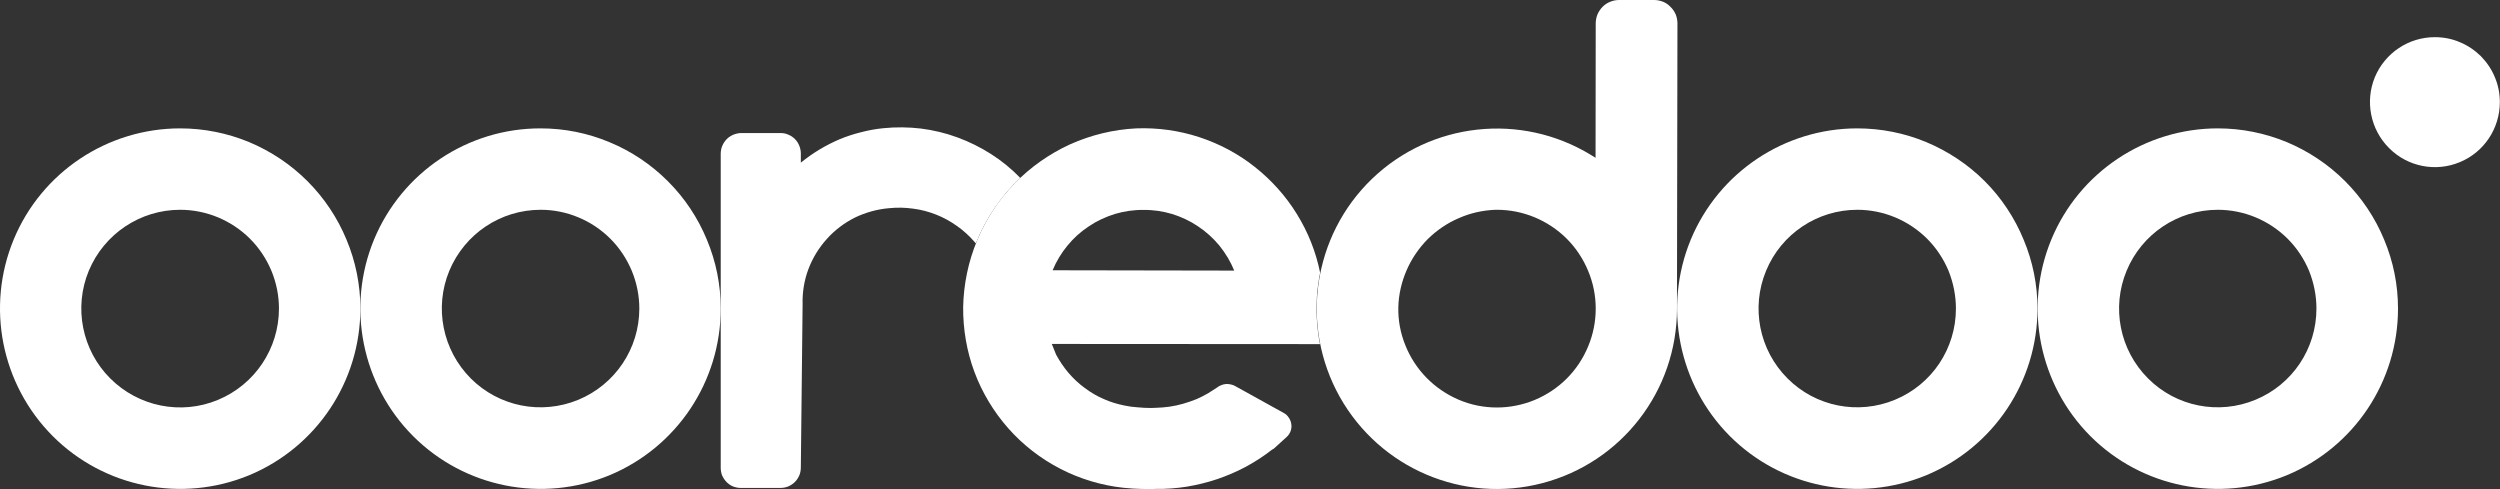 <svg width="1554" height="304" viewBox="0 0 1554 304" fill="none" xmlns="http://www.w3.org/2000/svg">
<rect x="0" y="0" width="1554" height="304" fill="#333333" stroke="none"/>
<path d="M1553.9 63.5C1553.9 79.8 1544.1 94.6 1529 100.8C1513.9 107.1 1496.5 103.6 1485 92C1473.5 80.5 1470 63.1 1476.2 48C1482.5 32.9 1497.2 23.1 1513.5 23.1C1518.8 23.1 1524.1 24.1 1529 26.2C1533.9 28.2 1538.3 31.2 1542.1 34.9C1545.8 38.7 1548.8 43.1 1550.8 48C1552.9 52.9 1553.9 58.2 1553.9 63.5Z" fill="white"/>
<path fill-rule="evenodd" clip-rule="evenodd" d="M1197.3 88.3C1210.9 94 1223.3 102.2 1233.7 112.6C1244.1 123 1252.3 135.4 1257.9 149C1263.6 162.6 1266.5 177.1 1266.5 191.8C1266.5 237.2 1239.2 278 1197.4 295.4C1155.5 312.7 1107.3 303.1 1075.3 271.1C1043.3 239 1033.7 190.8 1051 148.9C1068.4 107.1 1109.2 79.8 1154.5 79.8C1169.2 79.8 1183.8 82.7 1197.3 88.3ZM1211.2 168.3C1208.1 160.9 1203.6 154.1 1197.9 148.4C1192.2 142.7 1185.4 138.2 1178 135.1C1170.5 132 1162.6 130.4 1154.5 130.4C1129.7 130.4 1107.3 145.3 1097.8 168.3C1088.3 191.2 1093.5 217.6 1111.1 235.2C1128.6 252.8 1155 258 1177.9 248.5C1200.9 239 1215.8 216.7 1215.8 191.8C1215.8 183.8 1214.2 175.8 1211.2 168.3Z" fill="white"/>
<path fill-rule="evenodd" clip-rule="evenodd" d="M1421.4 88.3C1435 94 1447.3 102.2 1457.7 112.6C1468.1 123 1476.4 135.4 1482 149C1487.7 162.6 1490.6 177.1 1490.6 191.8C1490.6 237.2 1463.3 278 1421.5 295.4C1379.6 312.7 1331.4 303.1 1299.4 271.1C1267.4 239 1257.8 190.8 1275.1 148.9C1292.4 107.1 1333.3 79.8 1378.6 79.8C1393.3 79.8 1407.8 82.7 1421.4 88.3ZM1435.3 168.3C1432.2 160.9 1427.7 154.1 1422 148.4C1416.3 142.7 1409.5 138.2 1402.1 135.1C1394.6 132 1386.6 130.4 1378.6 130.4C1353.8 130.4 1331.4 145.3 1321.9 168.3C1312.4 191.2 1317.6 217.6 1335.2 235.2C1352.7 252.8 1379.1 258 1402 248.5C1425 239 1439.9 216.7 1439.9 191.8C1439.9 183.8 1438.3 175.8 1435.3 168.3Z" fill="white"/>
<path fill-rule="evenodd" clip-rule="evenodd" d="M378.901 88.4C392.501 94 404.801 102.3 415.201 112.7C425.601 123.1 433.801 135.4 439.401 149C445.101 162.6 448.001 177.1 448.001 191.8C448.001 237.2 420.701 278 378.901 295.4C337.001 312.7 288.801 303.1 256.801 271.1C224.801 239 215.201 190.8 232.501 148.9C249.901 107 290.801 79.7 336.101 79.8C350.801 79.8 365.301 82.7 378.901 88.4ZM392.701 168.3C389.601 160.9 385.101 154.1 379.401 148.4C373.701 142.7 367.001 138.2 359.501 135.1C352.101 132 344.101 130.4 336.101 130.4C311.201 130.4 288.901 145.3 279.301 168.3C269.801 191.2 275.101 217.6 292.601 235.2C310.201 252.8 336.501 258 359.501 248.5C382.401 239 397.401 216.7 397.401 191.8C397.401 183.8 395.801 175.8 392.701 168.3Z" fill="white"/>
<path fill-rule="evenodd" clip-rule="evenodd" d="M154.801 88.3C168.401 94 180.701 102.2 191.101 112.6C201.501 123 209.801 135.4 215.401 149C221.101 162.6 224.001 177.1 224.001 191.8C224.001 237.2 196.701 278 154.901 295.4C113.001 312.7 64.8 303.1 32.8 271.1C0.801 239 -8.799 190.8 8.501 148.9C25.8 107.1 66.701 79.8 112.001 79.8C126.701 79.8 141.201 82.7 154.801 88.3ZM168.701 168.3C165.601 160.9 161.101 154.1 155.401 148.4C149.701 142.7 142.901 138.2 135.501 135.1C128.001 132 120.001 130.4 112.001 130.4C87.201 130.4 64.8 145.3 55.2 168.3C45.7 191.2 51.001 217.7 68.501 235.2C86.1 252.8 112.501 258.1 135.401 248.6C158.401 239.1 173.401 216.7 173.401 191.8C173.401 183.8 171.801 175.8 168.701 168.3Z" fill="white"/>
<path fill-rule="evenodd" clip-rule="evenodd" d="M1033.8 1.1C1035.5 1.8 1037.1 2.9 1038.4 4.3C1039.8 5.6 1040.8 7.2 1041.6 8.9C1042.3 10.7 1042.7 12.6 1042.7 14.5L1042.4 191.8C1042.5 242.8 1008.1 287.4 958.801 300.3C909.601 313.2 857.801 291.2 832.801 246.7C807.901 202.3 816.101 146.6 852.801 111.2C889.501 75.9 945.401 69.8 988.901 96.3L991.801 98.1L991.901 14.5C991.901 12.6 992.301 10.7 993.001 8.9C993.801 7.2 994.801 5.6 996.201 4.2C997.501 2.9 999.101 1.8 1000.9 1.1C1002.6 0.4 1004.5 0 1006.4 0H1028.2C1030.1 0 1032 0.4 1033.8 1.1ZM987.201 168.4C984.101 160.9 979.601 154.1 973.901 148.4C968.201 142.7 961.401 138.2 954.001 135.1C946.501 132 938.601 130.4 930.501 130.4H929.601C921.701 130.7 914.001 132.4 906.801 135.6C899.501 138.7 893.001 143.2 887.401 148.7C881.901 154.3 877.401 160.9 874.301 168.1C871.201 175.3 869.401 183 869.201 190.9C869.001 199 870.501 207.1 873.601 214.7C876.601 222.2 881.101 229.1 886.801 234.9C892.501 240.7 899.301 245.3 906.801 248.5C914.301 251.7 922.301 253.3 930.501 253.3C938.501 253.3 946.501 251.7 954.001 248.6C961.401 245.5 968.201 241 973.901 235.3C979.601 229.6 984.101 222.8 987.201 215.3C990.301 207.9 991.901 199.9 991.901 191.8C991.901 183.8 990.301 175.8 987.201 168.4Z" fill="white"/>
<path d="M594.9 140.5C590.8 137.6 586.5 135.2 581.9 133.4C577.3 131.6 572.5 130.3 567.6 129.7C562.7 129 557.701 128.9 552.801 129.4C545.401 130 538.2 132 531.5 135.2C524.9 138.5 518.9 143 514 148.5C509 154 505.1 160.4 502.5 167.3C499.9 174.2 498.7 181.6 498.9 189L497.8 290.5C497.8 292.2 497.5 293.9 496.9 295.4C496.2 297 495.3 298.4 494.1 299.6C492.9 300.8 491.5 301.7 489.9 302.4C488.4 303 486.7 303.3 485 303.3H460.5C458.9 303.3 457.3 303 455.7 302.4C454.2 301.8 452.8 300.8 451.7 299.7C450.5 298.5 449.6 297.1 448.9 295.6C448.3 294.1 448 292.4 448 290.8V95.6C448 93.9 448.3 92.2 449 90.6C449.6 89.1 450.6 87.7 451.7 86.5C452.9 85.3 454.3 84.4 455.9 83.7C457.5 83.1 459.1 82.7 460.8 82.7H485.2C486.9 82.7 488.5 83 490 83.7C491.5 84.3 492.9 85.2 494.1 86.4C495.3 87.6 496.2 89 496.8 90.5C497.4 92 497.8 93.6 497.8 95.3V101.1C501.4 98.167 505.234 95.467 509.3 93C513.3 90.6 517.467 88.467 521.801 86.6C526.134 84.8 530.6 83.333 535.2 82.2C539.734 81 544.334 80.167 549 79.7C556.8 78.9 564.7 79 572.4 79.9C580.2 80.9 587.8 82.7 595.1 85.4C602.5 88.1 609.5 91.6 616.1 95.8C622.7 100 628.8 105 634.2 110.6C631.2 113.4 628.367 116.367 625.7 119.5C623.034 122.7 620.534 126 618.2 129.4C615.867 132.8 613.734 136.333 611.801 140C609.867 143.667 608.134 147.433 606.6 151.3L605.801 150.4C602.601 146.7 598.9 143.3 594.9 140.5Z" fill="white"/>
<path fill-rule="evenodd" clip-rule="evenodd" d="M799.7 257.9C800.234 258.433 800.7 259 801.1 259.6C801.567 260.267 801.934 260.967 802.2 261.7C802.467 262.367 802.634 263.1 802.7 263.9C802.834 264.633 802.834 265.333 802.7 266C802.634 266.733 802.467 267.433 802.2 268.1C801.934 268.767 801.6 269.4 801.2 270C800.8 270.6 800.334 271.133 799.8 271.6L791.9 278.8C791.834 278.867 791.767 278.9 791.7 278.9C791.634 278.967 791.567 279.033 791.5 279.1C791.434 279.167 791.367 279.2 791.3 279.2C791.234 279.267 791.134 279.3 791 279.3L790.7 279.5C785.6 283.5 780.2 287 774.5 290.1C768.7 293.2 762.8 295.7 756.7 297.8C750.5 299.9 744.2 301.4 737.8 302.5C731.4 303.5 725 304 718.5 303.9C717.2 304 715.9 304 714.6 304C711.1 304 707.8 303.9 704.4 303.7L698.3 303.2C684.6 301.7 671.3 297.7 659.1 291.4C646.9 285.1 635.9 276.6 626.8 266.3C617.7 256 610.5 244.1 605.7 231.2C600.9 218.3 598.6 204.6 598.7 190.9C599 176.6 601.9 162.6 607.4 149.4C612.8 136.3 620.7 124.3 630.6 114.1C640.5 103.9 652.3 95.6 665.2 89.7C678.2 83.9 692.1 80.5 706.3 79.8C719.5 79.3 732.7 81.1 745.3 85.2C757.8 89.3 769.6 95.5 779.9 103.7C790.3 111.9 799.2 121.8 806.1 133C813.1 144.3 818 156.6 820.6 169.6C820.4 170.533 820.2 171.5 820 172.5C819.867 173.433 819.734 174.4 819.6 175.4C819.4 176.333 819.267 177.3 819.2 178.3C819.067 179.233 818.934 180.2 818.8 181.2C818.6 183.933 818.467 186.667 818.4 189.4C818.334 192.133 818.367 194.867 818.5 197.6C818.634 200.333 818.867 203.067 819.2 205.8C819.534 208.533 819.967 211.233 820.5 213.9L653.8 213.8L656.5 220.5C658.7 224.5 661.2 228.3 664.2 231.8C667.2 235.3 670.5 238.4 674.2 241.1C677.9 243.9 681.8 246.2 686 248C690.2 249.9 694.6 251.2 699.1 252.1C700.434 252.367 701.767 252.6 703.1 252.8C704.5 252.933 705.9 253.067 707.3 253.2C708.634 253.333 710 253.433 711.4 253.5C712.734 253.567 714.1 253.6 715.5 253.6L718.3 253.5C721.167 253.433 724.034 253.2 726.9 252.8C729.7 252.4 732.5 251.8 735.3 251C738.1 250.2 740.834 249.267 743.5 248.2C746.167 247.067 748.734 245.767 751.2 244.3L756.5 240.9C757.3 240.233 758.2 239.733 759.2 239.4C760.134 239 761.1 238.767 762.1 238.7C763.167 238.633 764.2 238.733 765.2 239C766.2 239.2 767.134 239.567 768 240.1L797.8 256.6C798.467 256.933 799.1 257.367 799.7 257.9ZM693 133C687.3 134.8 681.8 137.3 676.8 140.7C671.8 144 667.3 148 663.5 152.7C659.7 157.3 656.6 162.5 654.3 168L767.2 168.2C764.9 162.6 761.8 157.4 758 152.7C754.2 148.1 749.7 144 744.7 140.7C739.7 137.3 734.3 134.8 728.5 133C722.8 131.3 716.8 130.4 710.8 130.5C704.8 130.4 698.8 131.3 693 133Z" fill="white"/>
</svg>
